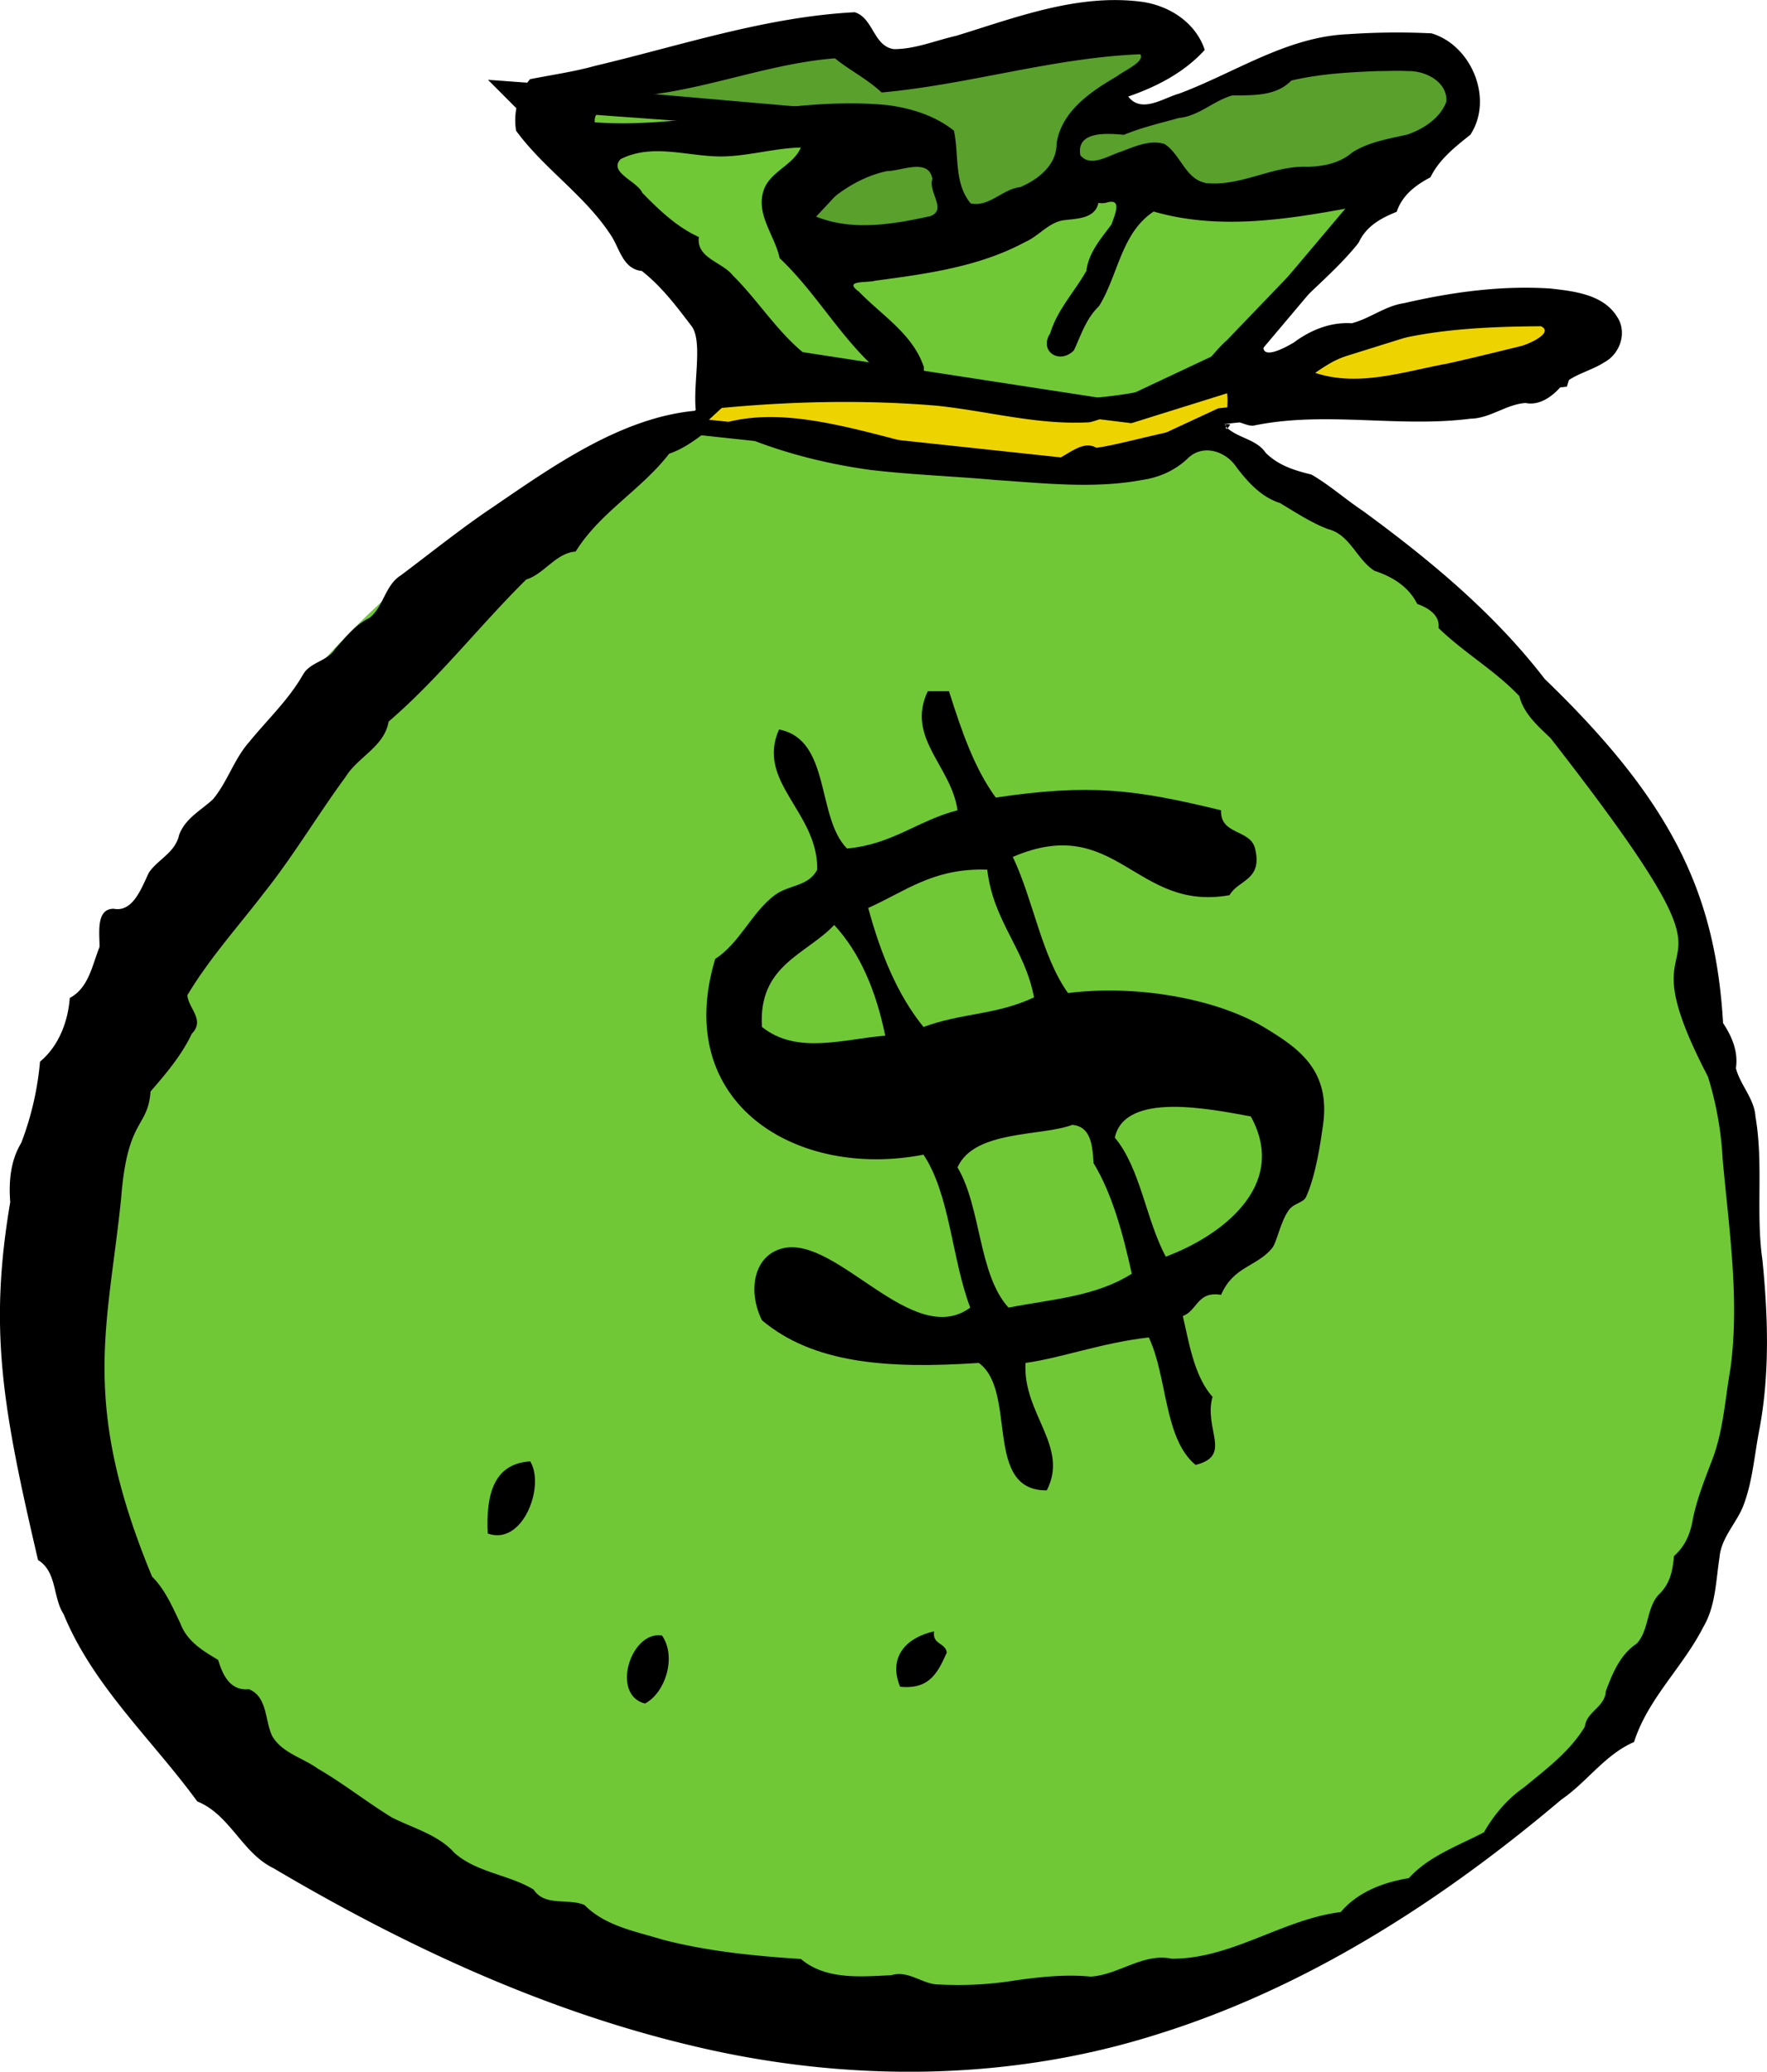 <svg xmlns="http://www.w3.org/2000/svg" viewBox="0 0 55.999 65.645" version="1.0"><path d="M55.591 39.845c0 14.346-11.463 24.947-26.44 24.947S.142 53.032 2.02 38.804c1.732-13.137 12.033-26.597 27.01-26.48 15.1.118 26.389 13.02 26.562 27.521z" fill="#71c837"/><path d="M24.318 11.42c-1.289-1.934-7.733-8.378-7.733-8.378l11.815.86-2.578 3.007 2.148 1.074 7.948-2.578 3.652.86 5.37-1.72-5.8 6.875-3.652 1.718-11.17-1.718z" fill-rule="evenodd" stroke="#000" fill="#71c837" stroke-width=".859"/><path d="M18.948 2.827L26.466.464l1.504 1.934L36.967.946 35.06 3.257l.644.773 6.445-2.706 3.222.214.859 1.719L44.51 5.19l-4.94 1.074-3.222-1.074-8.593 2.793-1.933-1.074 3.007-3.222-9.88-.86z" fill-rule="evenodd" fill="#5aa02c"/><path d="M21.91 13.5c.228-.302 1.995-1.831 1.995-1.831l11.924 1.478 11.164-3.489 3.038.567-.57 1.788-10.784 1.177-3.683 1.71-13.083-1.4z" fill-rule="evenodd" stroke="#000" stroke-width=".516" fill="#edd400"/><path clip-rule="evenodd" d="M30.075 21.902c.39 1.23.796 2.432 1.482 3.369 2.981-.439 4.389-.267 7.14.404-.031.79.927.592 1.078 1.211.25 1.014-.537.988-.808 1.478-2.997.541-3.584-2.62-6.87-1.212.653 1.367.91 3.137 1.75 4.314 2.155-.275 4.685.172 6.197 1.074 1.085.653 2.132 1.349 1.886 3.102-.08.567-.23 1.607-.539 2.285-.081.18-.382.198-.538.404-.279.378-.384 1.031-.539 1.22-.493.593-1.22.567-1.617 1.478-.761-.129-.748.507-1.213.67.18.73.342 1.9.944 2.56-.292 1.023.65 1.865-.539 2.158-1.009-.834-.888-2.793-1.482-4.039-1.507.172-2.74.645-3.907.808-.094 1.607 1.393 2.646.674 4.038-2.025.017-.918-3.145-2.155-4.038-2.93.197-5.25.008-6.87-1.35-.461-.919-.273-2.07.672-2.285 1.718-.395 4.108 3.214 5.928 1.882-.584-1.53-.64-3.583-1.482-4.846-4.017.782-7.983-1.615-6.601-6.204.778-.498 1.153-1.47 1.886-2.019.447-.335 1.066-.266 1.347-.808.029-1.83-1.947-2.766-1.212-4.442 1.655.318 1.175 2.775 2.155 3.772 1.443-.129 2.253-.894 3.503-1.211-.192-1.401-1.644-2.295-.943-3.773h.673zm-2.56 6.866c.394 1.452.928 2.758 1.752 3.772 1.248-.456 2.291-.37 3.503-.937-.293-1.555-1.292-2.397-1.482-4.047-1.721-.06-2.618.705-3.772 1.212zm-1.077.541c-.896.945-2.414 1.272-2.29 3.23 1.1.886 2.574.388 3.906.276-.29-1.418-.797-2.62-1.616-3.506zm8.892 6.737c.818.98.985 2.603 1.616 3.772 1.672-.619 3.923-2.209 2.694-4.443-1.276-.232-3.987-.799-4.31.67zm-4.985.945c.755 1.263.655 3.385 1.616 4.442 1.357-.266 2.758-.344 3.907-1.074-.284-1.289-.62-2.526-1.212-3.506-.032-.593-.097-1.16-.674-1.211-.967.37-3.108.154-3.637 1.349zM16.804 46.305c.478.79-.239 2.69-1.347 2.285-.061-1.271.21-2.216 1.347-2.285zM29.602 51.692c-.064.421.362.353.404.67-.268.585-.518 1.186-1.482 1.083-.404-.997.27-1.58 1.078-1.753zM20.98 51.821c.474.688.099 1.822-.539 2.157-1.088-.266-.464-2.311.54-2.157z" fill-rule="evenodd"/><path d="M38.18 1.581c-.645.714-1.526 1.169-2.425 1.478.425.55 1.114.043 1.617-.094 1.77-.662 3.417-1.805 5.359-1.882a22.492 22.492 0 012.636-.026c1.27.378 1.976 2.08 1.23 3.214-.497.395-.988.782-1.265 1.349-.48.25-.897.576-1.068 1.091-.51.206-.968.456-1.207.98-.922 1.168-2.218 2.01-3.02 3.282-.02.447.748.009.966-.12.532-.396 1.165-.653 1.835-.61.575-.146 1.056-.55 1.657-.636 1.518-.353 3.088-.567 4.649-.464.754.086 1.675.189 2.109.902.322.49.09 1.169-.41 1.435-.46.3-1.052.387-1.424.825-.275.292-.65.55-1.073.464-.616.043-1.121.49-1.747.498-2.276.292-4.588-.25-6.851.215-.274.077-1.033-.49-.902.034.36.37.964.387 1.26.825.41.413.929.567 1.456.696.578.335 1.076.782 1.631 1.152 2.113 1.546 4.159 3.239 5.764 5.327 4.106 3.952 5.412 6.874 5.651 10.904.287.43.484.91.406 1.426.139.541.585.962.62 1.538.26 1.504.005 3.033.22 4.537.179 1.778.236 3.591-.092 5.353-.166.833-.218 1.71-.538 2.5-.233.533-.677.971-.73 1.573-.117.756-.12 1.546-.518 2.216-.644 1.264-1.752 2.26-2.19 3.635-.919.395-1.494 1.272-2.301 1.822-3.809 3.222-8.099 5.989-12.893 7.466-4.766 1.495-9.929 1.487-14.763.31-4.662-1.117-9.051-3.17-13.167-5.603-.99-.48-1.37-1.692-2.41-2.113-1.429-1.96-3.3-3.652-4.238-5.938-.344-.532-.205-1.34-.808-1.71C.081 44.622-.36 42.13.324 38.092c-.05-.653.007-1.315.351-1.882a9.524 9.524 0 00.593-2.57c.59-.49.887-1.262.943-2.019.601-.317.712-1.04.943-1.615.009-.395-.132-1.22.454-1.211.621.12.892-.705 1.115-1.152.29-.42.831-.627.953-1.186.193-.524.684-.773 1.068-1.125.463-.55.672-1.28 1.154-1.822.579-.713 1.256-1.34 1.712-2.148.24-.395.762-.404 1.011-.799.326-.36.633-.765 1.082-.98.456-.352.491-1.03.994-1.348.974-.73 1.922-1.496 2.934-2.174 1.9-1.298 4.035-2.81 6.358-3.042 2.552-.292 5.17-.378 7.71-.163 1.624.172 3.192.618 4.829.524.582-.12 3.414-1.358 4.021-1.315.736-.06.022 2.08.44 1.384-.952-.13-3.333.627-4.245.739-.564-.336-1.182.601-1.765.472-3.534.18-7.588-2.432-10.638-1.031-.69-.438.074-2.68-.434-3.308-.471-.619-.95-1.255-1.569-1.736-.617-.06-.71-.764-1.008-1.177-.823-1.237-2.099-2.07-2.974-3.265a2.044 2.044 0 01.44-1.633c.683-.137 1.375-.232 2.05-.42 2.726-.645 5.42-1.556 8.24-1.702.595.18.593 1.083 1.248 1.169.676 0 1.315-.275 1.966-.421C32.21.55 34.174-.215 36.208.06c.865.128 1.687.661 1.972 1.52zm-10.24 1.35c-.446-.422-1.004-.697-1.48-1.083-2.198.172-4.267 1.074-6.467 1.211-.187.507-1.206.19-1.144.817 3.123.223 6.189-.86 9.31-.542.74.103 1.485.335 2.073.808.165.765-.006 1.658.53 2.303.581.129 1.01-.456 1.57-.516.57-.24 1.161-.704 1.153-1.383.154-1.023 1.088-1.65 1.916-2.131.216-.172.895-.464.736-.696-2.77.112-5.441.962-8.196 1.211zm15.763-.68c-.93.035-1.87.087-2.779.301-.486.507-1.237.464-1.878.473-.591.172-1.056.653-1.684.713-.583.163-1.18.3-1.742.533-.504-.043-1.528-.138-1.38.653.332.387.882.008 1.268-.112.438-.163.932-.395 1.397-.249.513.327.655 1.108 1.31 1.237 1.11.12 2.112-.558 3.215-.515.503-.009 1.025-.112 1.415-.447.531-.344 1.163-.438 1.764-.576.512-.18 1.043-.524 1.23-1.048.03-.636-.68-.98-1.234-.962-.3-.018-.601 0-.902 0zM23.09 4.95c-1.137.077-2.342-.456-3.424.094-.389.421.53.696.69 1.066.529.541 1.09 1.082 1.792 1.4-.09.67.744.79 1.079 1.22 1.016 1.006 1.743 2.372 3.09 2.99.549.241 1.166.318 1.758.232-1.338-1.056-2.137-2.612-3.368-3.772-.147-.713-.76-1.374-.507-2.148.202-.601.931-.782 1.181-1.357-.772.017-1.522.232-2.29.275zm2.695 1.881c1.175.507 2.49.284 3.694.018.546-.198-.07-.765.069-1.178-.111-.678-.989-.249-1.442-.249-.914.198-1.682.748-2.321 1.41zm9.025-.403c-.104.507-.691.498-1.097.55-.48.068-.786.498-1.218.687-1.461.79-3.136 1.014-4.757 1.229-.263.077-1.03-.026-.522.343.73.756 1.719 1.35 2.064 2.398-.035.524.304 1.117.895.91 2.497.172 5.085.292 7.483-.55.491-.317.795-.842 1.23-1.22 1.338-1.4 2.692-2.784 4.006-4.21-2.077.387-4.26.739-6.332.138-1.032.678-1.124 2.019-1.733 2.998-.414.396-.573.928-.795 1.4-.456.465-1.123.027-.751-.54.221-.74.77-1.315 1.145-1.977.078-.601.468-1.022.8-1.478.099-.3.363-.859-.186-.678a.696.696 0 01-.232 0zm6.87 5.387c1.382.455 2.81-.043 4.178-.292.78-.172 1.538-.361 2.315-.55.268-.06 1.085-.43.664-.636-2.228.017-4.545.138-6.584 1.117-.2.112-.392.232-.572.361zM45.59 19.9c.05-.438-.383-.661-.677-.764-.27-.55-.795-.868-1.353-1.049-.568-.36-.774-1.15-1.476-1.323-.541-.206-1.03-.533-1.52-.825-.591-.189-1.01-.653-1.371-1.125-.346-.533-1.096-.765-1.574-.267-.4.37-.895.585-1.427.662-1.533.284-3.1.103-4.643 0-1.317-.12-2.641-.163-3.955-.318-1.697-.232-3.37-.696-4.905-1.452-.462.352-.922.748-1.483.937-.879 1.142-2.198 1.864-2.963 3.101-.627.043-.999.714-1.566.885-1.487 1.47-2.773 3.137-4.362 4.503-.13.79-.971 1.117-1.357 1.744-.886 1.203-1.64 2.483-2.568 3.652-.828 1.082-1.754 2.105-2.453 3.274.035.42.571.781.141 1.22-.325.687-.816 1.263-1.307 1.83-.087 1.177-.73.816-.93 3.36-.414 4.098-1.32 6.47.979 12.012.415.412.645.962.898 1.486.208.567.73.877 1.196 1.152.144.49.388.988.973.928.592.24.503.988.74 1.486.31.533.967.687 1.445 1.031.813.473 1.547 1.057 2.346 1.547.675.343 1.463.541 1.986 1.125.713.628 1.714.68 2.506 1.16.362.55 1.097.267 1.614.49.659.67 1.623.834 2.485 1.1 1.429.37 2.904.515 4.374.61.785.67 1.896.558 2.859.515.564-.171 1 .301 1.518.293.81.043 1.621 0 2.423-.13.787-.111 1.585-.197 2.38-.12.888-.051 1.654-.756 2.572-.567 1.901.009 3.5-1.246 5.356-1.478.534-.635 1.356-.945 2.156-1.074.64-.704 1.56-1.022 2.38-1.452.322-.558.74-1.057 1.274-1.426.697-.576 1.45-1.134 1.927-1.925.045-.472.64-.618.662-1.117.21-.567.456-1.168.98-1.512.394-.43.3-1.091.683-1.538.376-.352.454-.756.498-1.237.352-.31.523-.705.601-1.186.138-.67.401-1.306.64-1.942.331-.91.384-1.89.552-2.835.291-2.2-.054-4.417-.25-6.608a10.663 10.663 0 00-.467-2.62c-3.13-6.007 2.287-1.393-4.987-10.724-.397-.378-.85-.773-.99-1.332-.772-.816-1.757-1.375-2.56-2.157z" fill-rule="evenodd"/></svg>